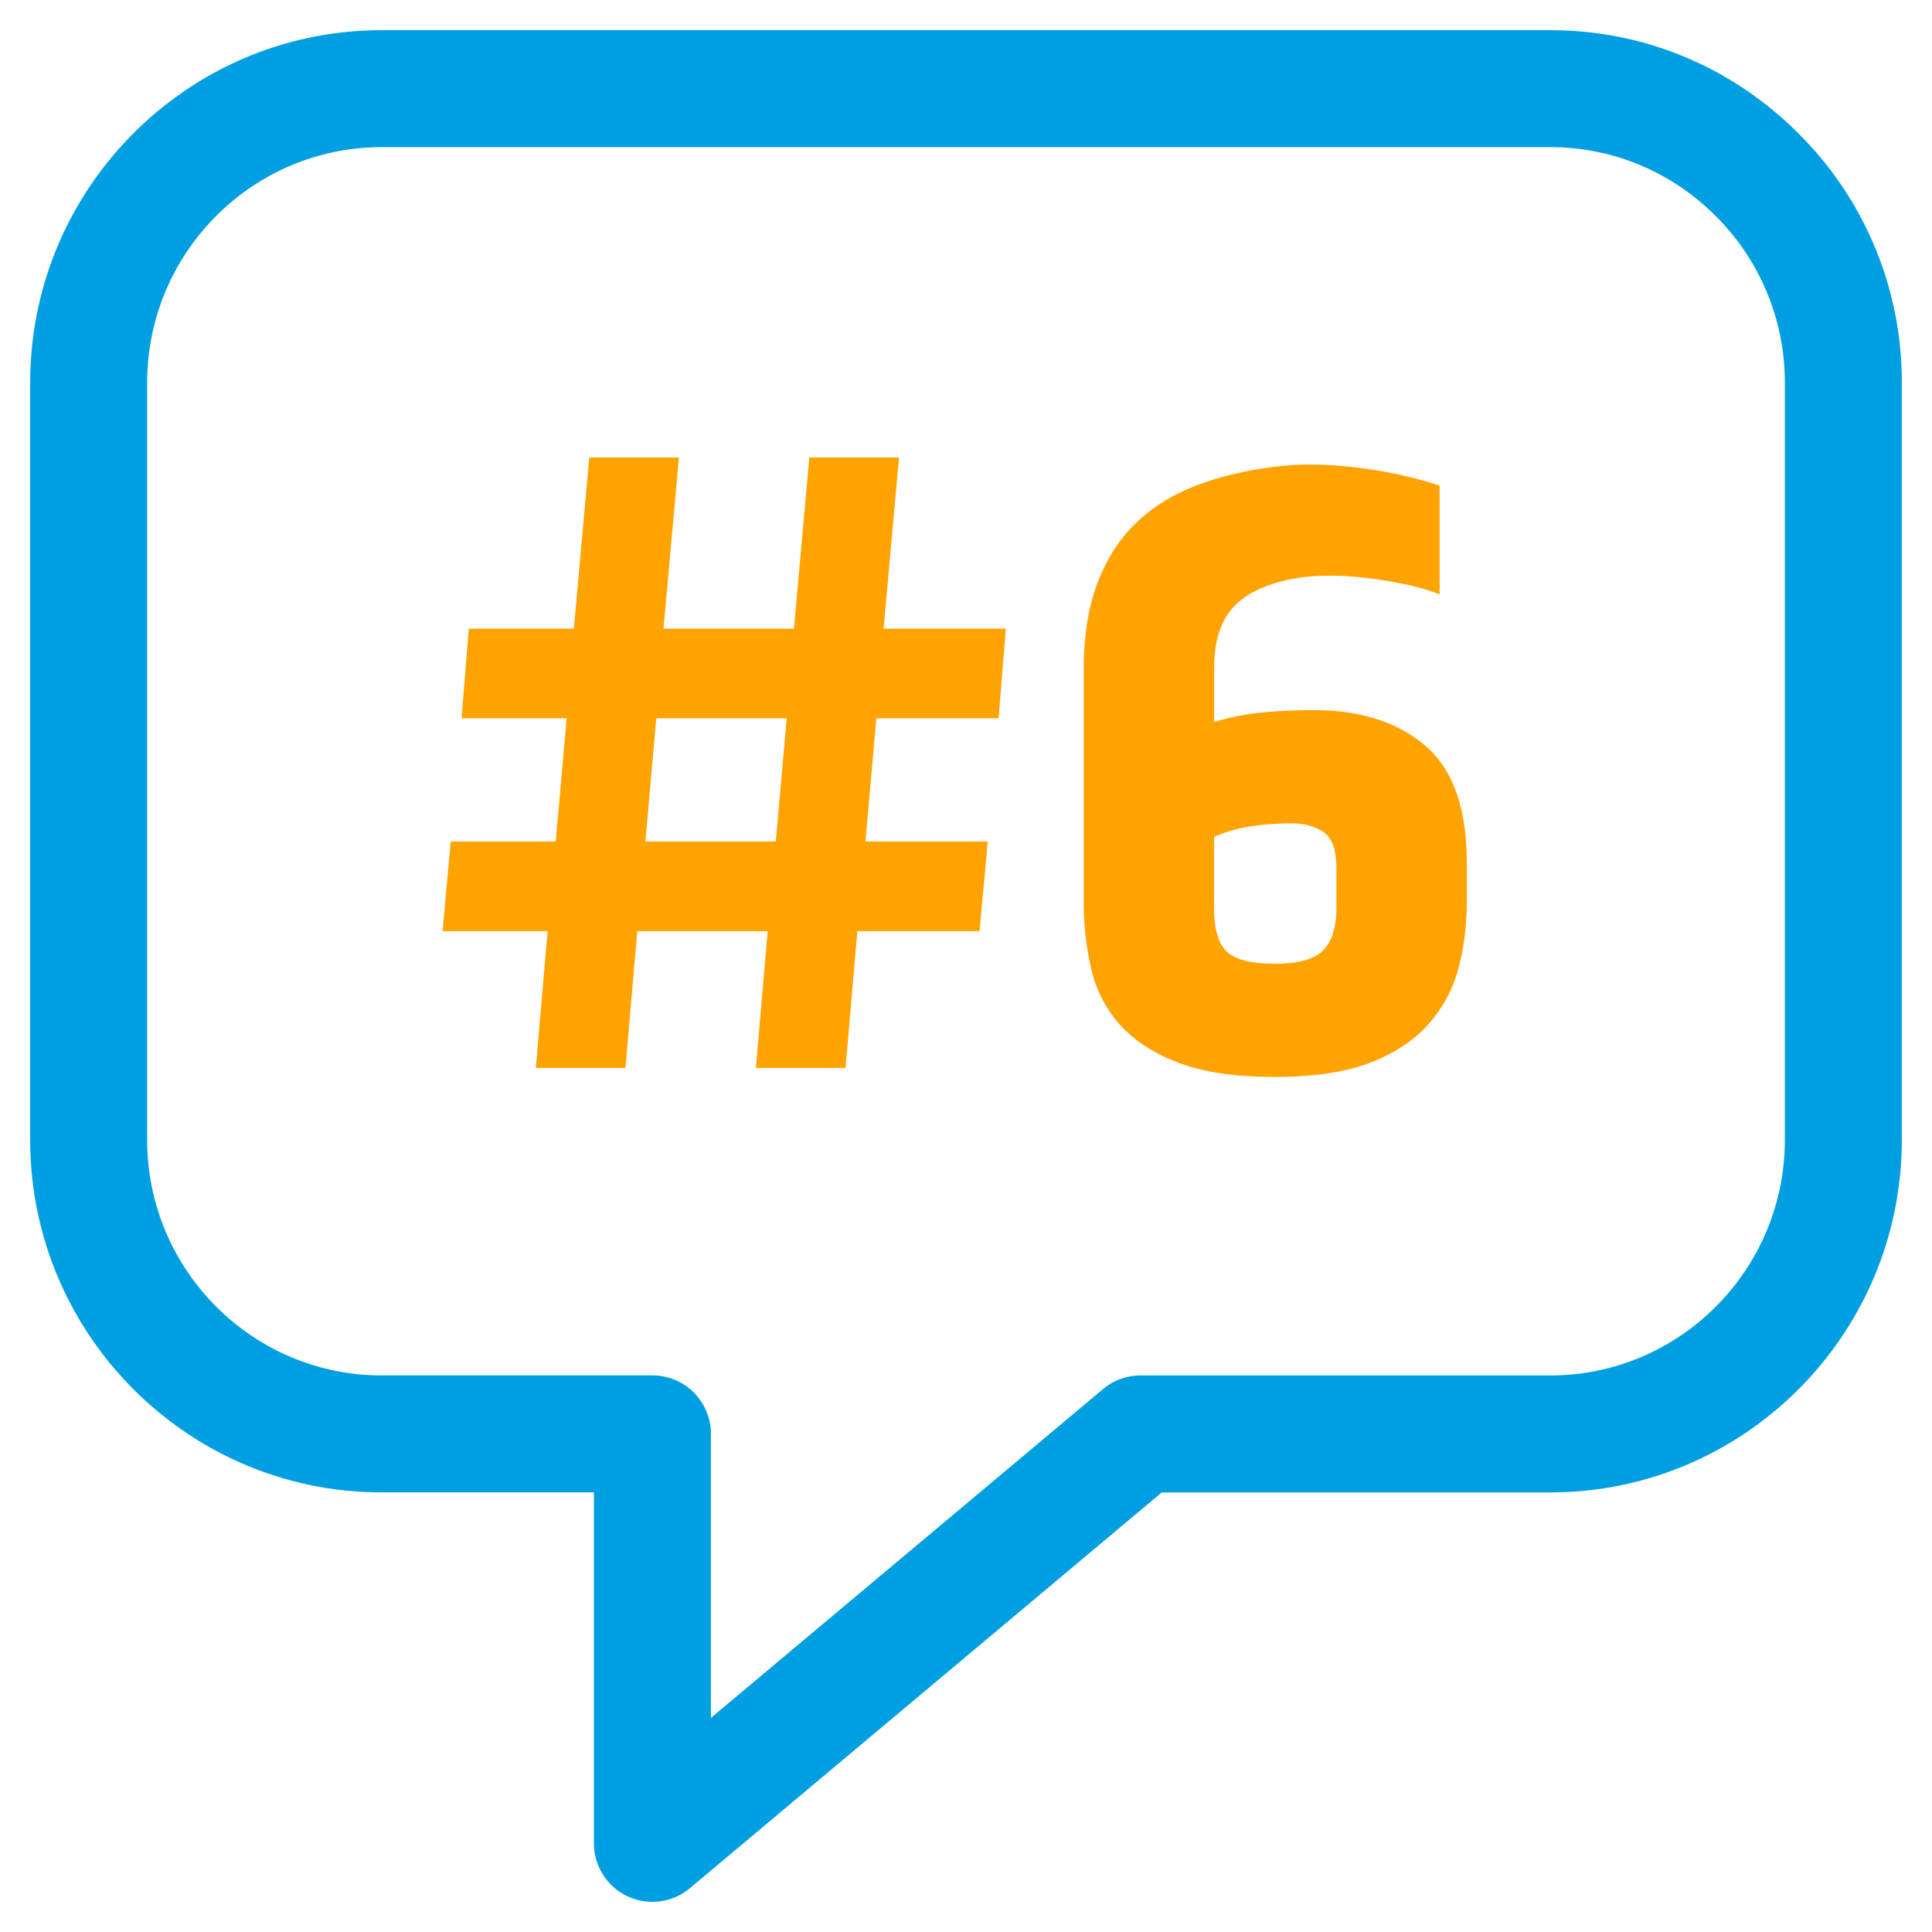 <svg version="1.1" id="Ebene_1" xmlns="http://www.w3.org/2000/svg" x="0" y="0" width="64" height="64" xml:space="preserve"><style>.st1{fill:#ffa300}</style><path d="M59.587 4.432C57.384 2.219 54.463 1 51.364 1H12.64C6.222 1 1 6.237 1 12.678V37.76c0 6.44 5.222 11.677 11.64 11.677h7.035v11.625A1.934 1.934 0 0021.612 63c.447 0 .889-.155 1.245-.454l15.629-13.108H51.36C57.778 49.437 63 44.2 63 37.76V12.678a11.595 11.595 0 00-3.413-8.246zm-.462 33.328c0 4.303-3.485 7.803-7.765 7.803H37.782c-.454 0-.897.159-1.245.454L23.55 56.907V47.5a1.937 1.937 0 00-1.938-1.938H12.64c-4.28 0-7.765-3.5-7.765-7.803V12.678c0-4.303 3.485-7.803 7.765-7.803h38.724c2.062 0 4.007.814 5.479 2.289a7.77 7.77 0 012.282 5.514V37.76z" fill="#009fe2"/><path class="st1" d="M25.43 30.845h-4.32l-.39 4.53h-2.97l.39-4.53h-3.48l.27-2.97h3.48l.36-4.08h-3.48l.24-2.97h3.48l.51-5.67h2.97l-.51 5.67h4.32l.51-5.67h2.97l-.51 5.67h4.05l-.24 2.97h-4.05l-.36 4.08h4.05l-.27 2.97H28.4l-.39 4.53h-2.97l.39-4.53zm-4.05-2.97h4.32l.36-4.08h-4.32l-.36 4.08zM42.23 35.675c-1.301 0-2.36-.155-3.181-.466s-1.465-.727-1.935-1.247a4.143 4.143 0 01-.96-1.85 9.605 9.605 0 01-.255-2.24v-7.694c0-1.1.149-2.05.45-2.85.3-.799.725-1.465 1.274-1.995s1.215-.945 1.995-1.245c.78-.3 1.66-.51 2.64-.63.8-.1 1.695-.09 2.686.03s1.905.32 2.745.6v3.6a7.44 7.44 0 00-1.2-.345c-.44-.09-.885-.16-1.335-.21-.45-.05-.881-.07-1.29-.06-.41.01-.765.045-1.065.105-.899.18-1.555.5-1.965.96-.41.46-.615 1.13-.615 2.01v1.77a8.283 8.283 0 011.591-.317 17.61 17.61 0 011.71-.076c1.539 0 2.77.391 3.689 1.173s1.38 2.075 1.38 3.88v1.293c0 .762-.09 1.489-.27 2.181s-.506 1.308-.976 1.85c-.47.541-1.114.973-1.935 1.293s-1.878.48-3.178.48zm0-3.75c.779 0 1.314-.149 1.604-.447.29-.298.436-.765.436-1.401v-1.312c0-.616-.146-1.018-.436-1.207-.29-.188-.635-.283-1.035-.283-.5 0-.965.035-1.395.104a4.814 4.814 0 00-1.186.343v2.354c0 .696.14 1.178.421 1.446.281.269.811.403 1.591.403z"/></svg>
